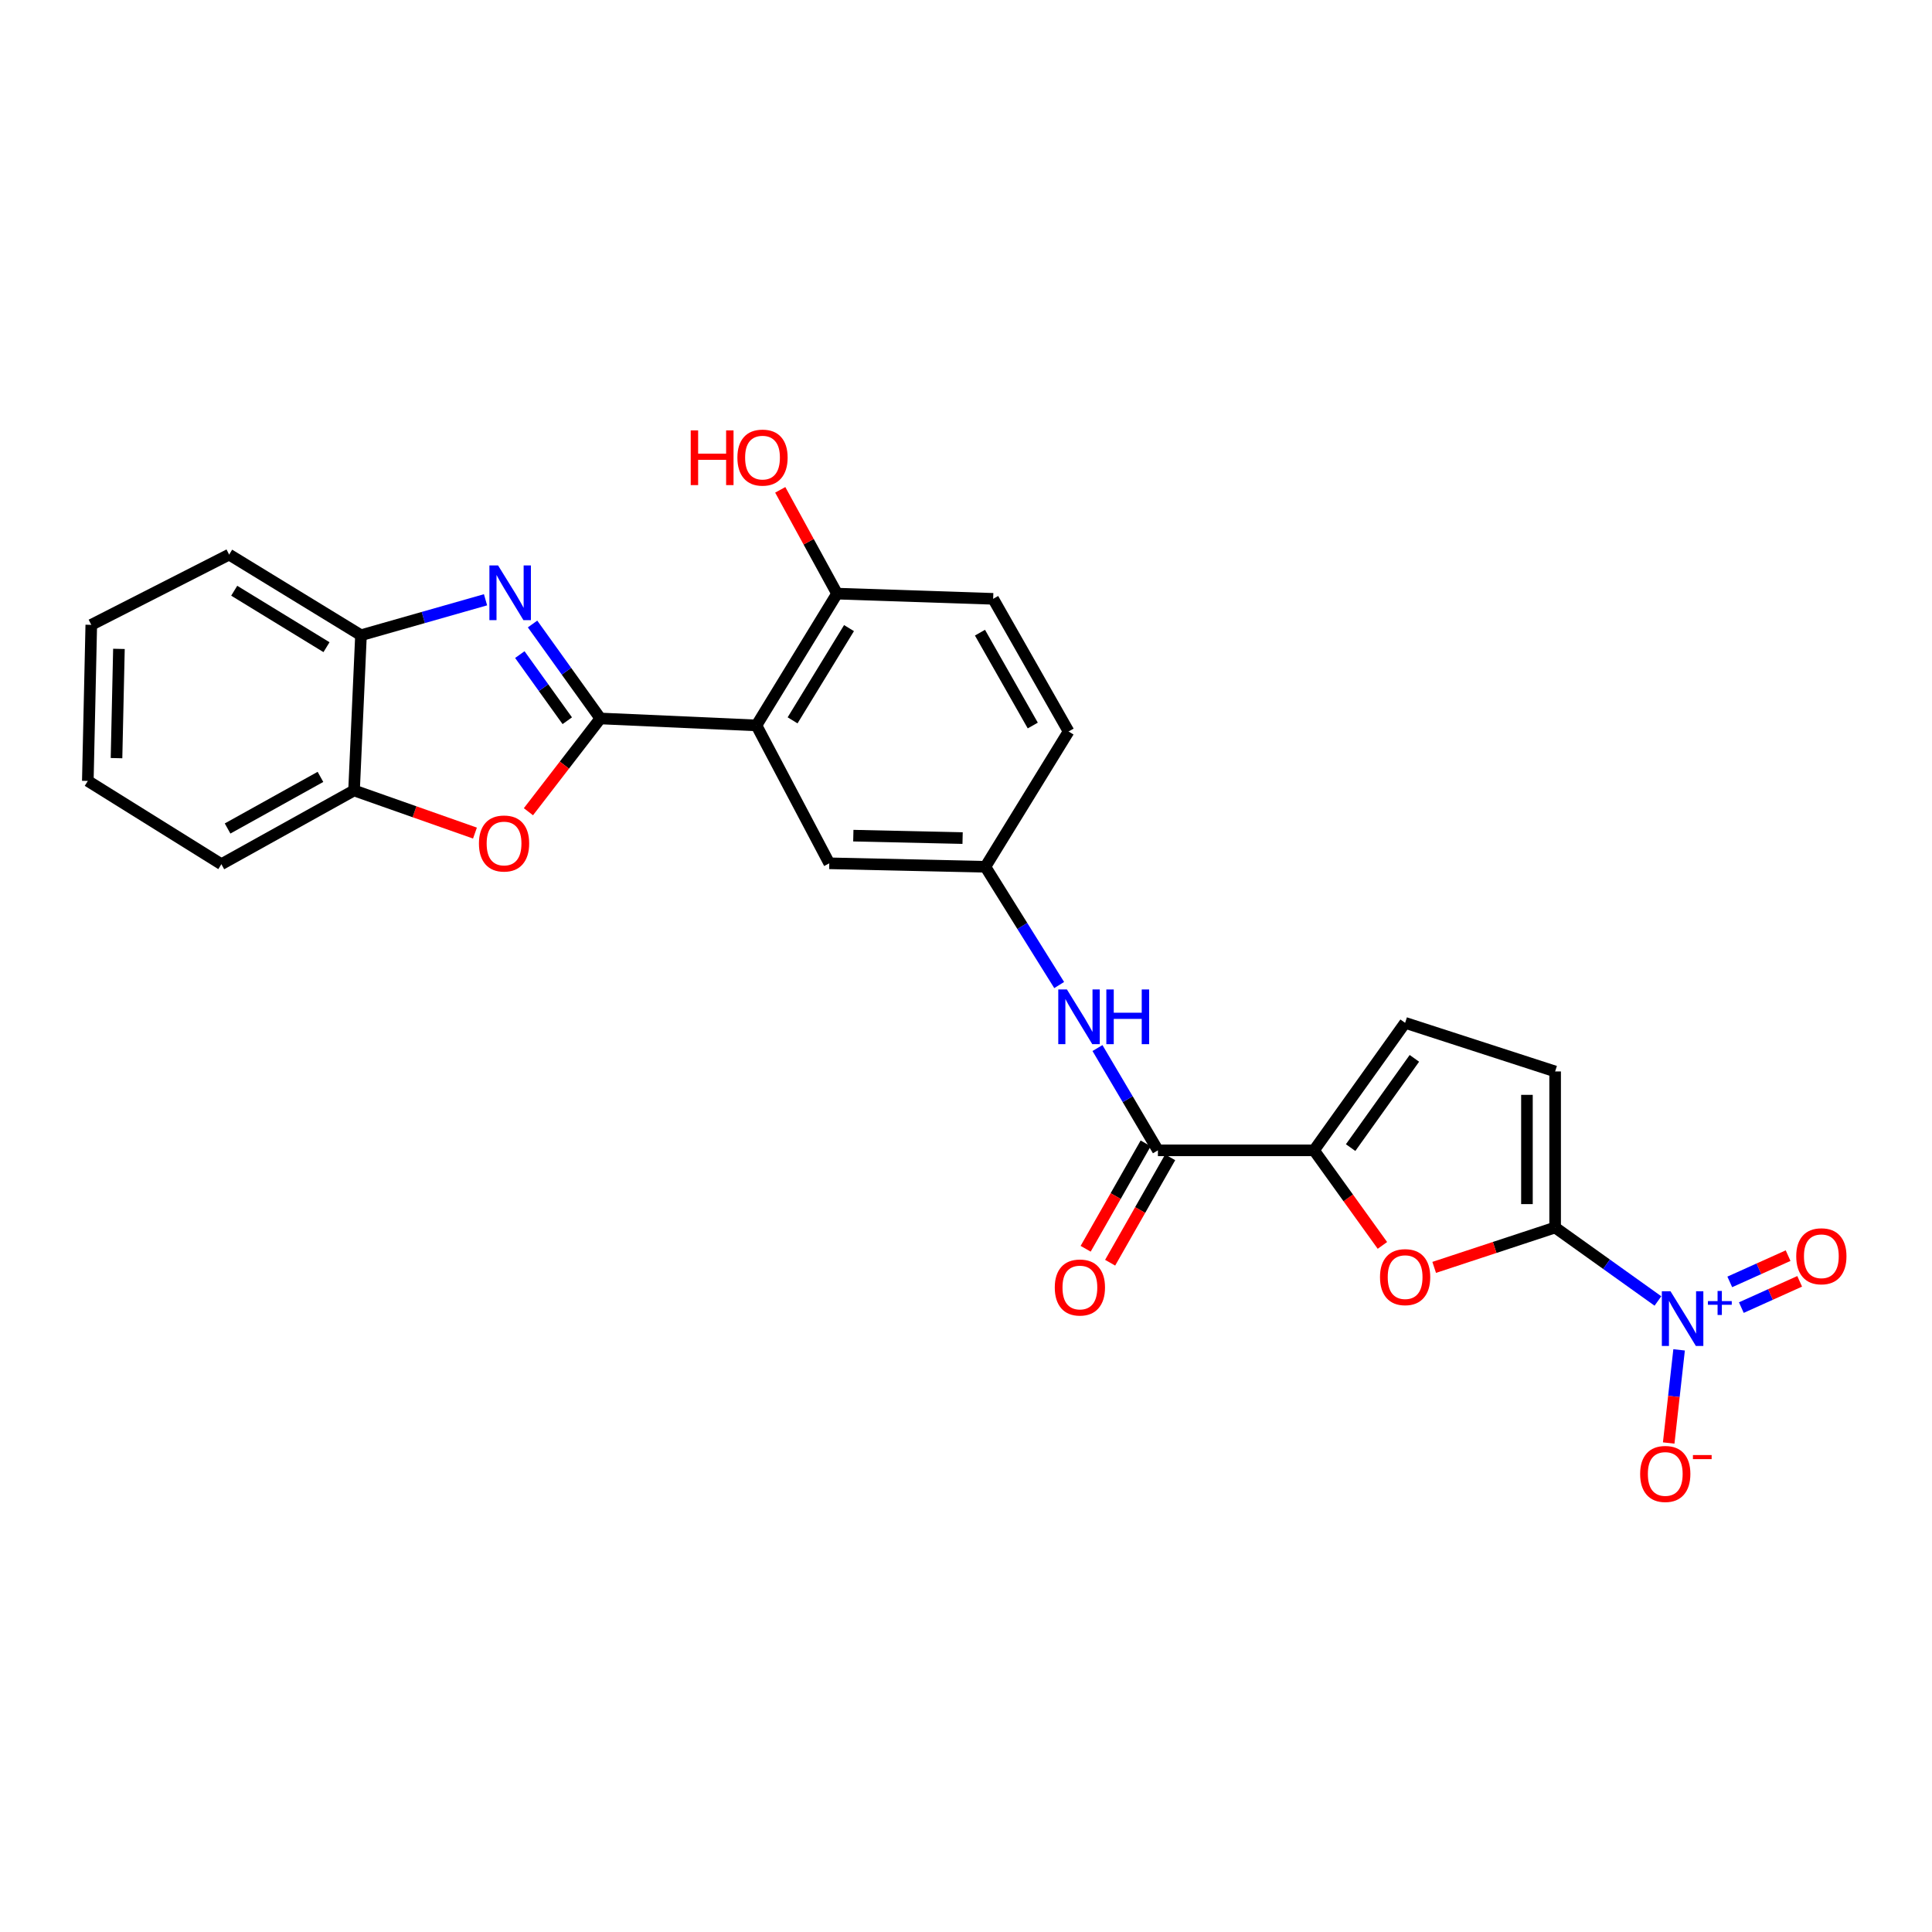 <?xml version='1.0' encoding='iso-8859-1'?>
<svg version='1.1' baseProfile='full'
              xmlns='http://www.w3.org/2000/svg'
                      xmlns:rdkit='http://www.rdkit.org/xml'
                      xmlns:xlink='http://www.w3.org/1999/xlink'
                  xml:space='preserve'
width='1000px' height='1000px' viewBox='0 0 1000 1000'>
<!-- END OF HEADER -->
<rect style='opacity:1.0;fill:#FFFFFF;stroke:none' width='1000' height='1000' x='0' y='0'> </rect>
<path class='bond-0' d='M 310.737,371.88 L 293.194,347.429' style='fill:none;fill-rule:evenodd;stroke:#000000;stroke-width:6px;stroke-linecap:butt;stroke-linejoin:miter;stroke-opacity:1' />
<path class='bond-0' d='M 293.194,347.429 L 275.652,322.979' style='fill:none;fill-rule:evenodd;stroke:#0000FF;stroke-width:6px;stroke-linecap:butt;stroke-linejoin:miter;stroke-opacity:1' />
<path class='bond-0' d='M 293.622,373.049 L 281.342,355.934' style='fill:none;fill-rule:evenodd;stroke:#000000;stroke-width:6px;stroke-linecap:butt;stroke-linejoin:miter;stroke-opacity:1' />
<path class='bond-0' d='M 281.342,355.934 L 269.062,338.818' style='fill:none;fill-rule:evenodd;stroke:#0000FF;stroke-width:6px;stroke-linecap:butt;stroke-linejoin:miter;stroke-opacity:1' />
<path class='bond-3' d='M 310.737,371.88 L 391.538,375.47' style='fill:none;fill-rule:evenodd;stroke:#000000;stroke-width:6px;stroke-linecap:butt;stroke-linejoin:miter;stroke-opacity:1' />
<path class='bond-5' d='M 310.737,371.88 L 292.124,396.016' style='fill:none;fill-rule:evenodd;stroke:#000000;stroke-width:6px;stroke-linecap:butt;stroke-linejoin:miter;stroke-opacity:1' />
<path class='bond-5' d='M 292.124,396.016 L 273.511,420.152' style='fill:none;fill-rule:evenodd;stroke:#FF0000;stroke-width:6px;stroke-linecap:butt;stroke-linejoin:miter;stroke-opacity:1' />
<path class='bond-10' d='M 251.309,310.446 L 219.077,319.621' style='fill:none;fill-rule:evenodd;stroke:#0000FF;stroke-width:6px;stroke-linecap:butt;stroke-linejoin:miter;stroke-opacity:1' />
<path class='bond-10' d='M 219.077,319.621 L 186.845,328.796' style='fill:none;fill-rule:evenodd;stroke:#000000;stroke-width:6px;stroke-linecap:butt;stroke-linejoin:miter;stroke-opacity:1' />
<path class='bond-1' d='M 804.929,635.363 L 773.631,645.68' style='fill:none;fill-rule:evenodd;stroke:#000000;stroke-width:6px;stroke-linecap:butt;stroke-linejoin:miter;stroke-opacity:1' />
<path class='bond-1' d='M 773.631,645.68 L 742.333,655.998' style='fill:none;fill-rule:evenodd;stroke:#FF0000;stroke-width:6px;stroke-linecap:butt;stroke-linejoin:miter;stroke-opacity:1' />
<path class='bond-2' d='M 804.929,635.363 L 831.535,654.373' style='fill:none;fill-rule:evenodd;stroke:#000000;stroke-width:6px;stroke-linecap:butt;stroke-linejoin:miter;stroke-opacity:1' />
<path class='bond-2' d='M 831.535,654.373 L 858.14,673.384' style='fill:none;fill-rule:evenodd;stroke:#0000FF;stroke-width:6px;stroke-linecap:butt;stroke-linejoin:miter;stroke-opacity:1' />
<path class='bond-29' d='M 804.929,635.363 L 804.929,554.578' style='fill:none;fill-rule:evenodd;stroke:#000000;stroke-width:6px;stroke-linecap:butt;stroke-linejoin:miter;stroke-opacity:1' />
<path class='bond-29' d='M 790.342,623.245 L 790.342,566.696' style='fill:none;fill-rule:evenodd;stroke:#000000;stroke-width:6px;stroke-linecap:butt;stroke-linejoin:miter;stroke-opacity:1' />
<path class='bond-15' d='M 869.1,698.687 L 866.408,722.792' style='fill:none;fill-rule:evenodd;stroke:#0000FF;stroke-width:6px;stroke-linecap:butt;stroke-linejoin:miter;stroke-opacity:1' />
<path class='bond-15' d='M 866.408,722.792 L 863.716,746.896' style='fill:none;fill-rule:evenodd;stroke:#FF0000;stroke-width:6px;stroke-linecap:butt;stroke-linejoin:miter;stroke-opacity:1' />
<path class='bond-16' d='M 901.317,676.811 L 916.412,670.013' style='fill:none;fill-rule:evenodd;stroke:#0000FF;stroke-width:6px;stroke-linecap:butt;stroke-linejoin:miter;stroke-opacity:1' />
<path class='bond-16' d='M 916.412,670.013 L 931.507,663.215' style='fill:none;fill-rule:evenodd;stroke:#FF0000;stroke-width:6px;stroke-linecap:butt;stroke-linejoin:miter;stroke-opacity:1' />
<path class='bond-16' d='M 895.327,663.51 L 910.422,656.712' style='fill:none;fill-rule:evenodd;stroke:#0000FF;stroke-width:6px;stroke-linecap:butt;stroke-linejoin:miter;stroke-opacity:1' />
<path class='bond-16' d='M 910.422,656.712 L 925.517,649.914' style='fill:none;fill-rule:evenodd;stroke:#FF0000;stroke-width:6px;stroke-linecap:butt;stroke-linejoin:miter;stroke-opacity:1' />
<path class='bond-13' d='M 391.538,375.47 L 433.26,307.263' style='fill:none;fill-rule:evenodd;stroke:#000000;stroke-width:6px;stroke-linecap:butt;stroke-linejoin:miter;stroke-opacity:1' />
<path class='bond-13' d='M 410.241,372.851 L 439.446,325.106' style='fill:none;fill-rule:evenodd;stroke:#000000;stroke-width:6px;stroke-linecap:butt;stroke-linejoin:miter;stroke-opacity:1' />
<path class='bond-14' d='M 391.538,375.47 L 429.232,446.846' style='fill:none;fill-rule:evenodd;stroke:#000000;stroke-width:6px;stroke-linecap:butt;stroke-linejoin:miter;stroke-opacity:1' />
<path class='bond-4' d='M 715.535,644.618 L 697.836,620.017' style='fill:none;fill-rule:evenodd;stroke:#FF0000;stroke-width:6px;stroke-linecap:butt;stroke-linejoin:miter;stroke-opacity:1' />
<path class='bond-4' d='M 697.836,620.017 L 680.137,595.416' style='fill:none;fill-rule:evenodd;stroke:#000000;stroke-width:6px;stroke-linecap:butt;stroke-linejoin:miter;stroke-opacity:1' />
<path class='bond-12' d='M 245.837,431.203 L 214.545,420.169' style='fill:none;fill-rule:evenodd;stroke:#FF0000;stroke-width:6px;stroke-linecap:butt;stroke-linejoin:miter;stroke-opacity:1' />
<path class='bond-12' d='M 214.545,420.169 L 183.254,409.136' style='fill:none;fill-rule:evenodd;stroke:#000000;stroke-width:6px;stroke-linecap:butt;stroke-linejoin:miter;stroke-opacity:1' />
<path class='bond-6' d='M 680.137,595.416 L 599.336,595.416' style='fill:none;fill-rule:evenodd;stroke:#000000;stroke-width:6px;stroke-linecap:butt;stroke-linejoin:miter;stroke-opacity:1' />
<path class='bond-9' d='M 680.137,595.416 L 727.289,529.422' style='fill:none;fill-rule:evenodd;stroke:#000000;stroke-width:6px;stroke-linecap:butt;stroke-linejoin:miter;stroke-opacity:1' />
<path class='bond-9' d='M 699.08,593.998 L 732.086,547.802' style='fill:none;fill-rule:evenodd;stroke:#000000;stroke-width:6px;stroke-linecap:butt;stroke-linejoin:miter;stroke-opacity:1' />
<path class='bond-7' d='M 599.336,595.416 L 583.693,568.942' style='fill:none;fill-rule:evenodd;stroke:#000000;stroke-width:6px;stroke-linecap:butt;stroke-linejoin:miter;stroke-opacity:1' />
<path class='bond-7' d='M 583.693,568.942 L 568.051,542.469' style='fill:none;fill-rule:evenodd;stroke:#0000FF;stroke-width:6px;stroke-linecap:butt;stroke-linejoin:miter;stroke-opacity:1' />
<path class='bond-18' d='M 592.998,591.807 L 577.464,619.083' style='fill:none;fill-rule:evenodd;stroke:#000000;stroke-width:6px;stroke-linecap:butt;stroke-linejoin:miter;stroke-opacity:1' />
<path class='bond-18' d='M 577.464,619.083 L 561.93,646.36' style='fill:none;fill-rule:evenodd;stroke:#FF0000;stroke-width:6px;stroke-linecap:butt;stroke-linejoin:miter;stroke-opacity:1' />
<path class='bond-18' d='M 605.674,599.026 L 590.141,626.303' style='fill:none;fill-rule:evenodd;stroke:#000000;stroke-width:6px;stroke-linecap:butt;stroke-linejoin:miter;stroke-opacity:1' />
<path class='bond-18' d='M 590.141,626.303 L 574.607,653.579' style='fill:none;fill-rule:evenodd;stroke:#FF0000;stroke-width:6px;stroke-linecap:butt;stroke-linejoin:miter;stroke-opacity:1' />
<path class='bond-8' d='M 804.929,554.578 L 727.289,529.422' style='fill:none;fill-rule:evenodd;stroke:#000000;stroke-width:6px;stroke-linecap:butt;stroke-linejoin:miter;stroke-opacity:1' />
<path class='bond-22' d='M 186.845,328.796 L 118.605,287.059' style='fill:none;fill-rule:evenodd;stroke:#000000;stroke-width:6px;stroke-linecap:butt;stroke-linejoin:miter;stroke-opacity:1' />
<path class='bond-22' d='M 168.997,334.98 L 121.229,305.764' style='fill:none;fill-rule:evenodd;stroke:#000000;stroke-width:6px;stroke-linecap:butt;stroke-linejoin:miter;stroke-opacity:1' />
<path class='bond-26' d='M 186.845,328.796 L 183.254,409.136' style='fill:none;fill-rule:evenodd;stroke:#000000;stroke-width:6px;stroke-linecap:butt;stroke-linejoin:miter;stroke-opacity:1' />
<path class='bond-11' d='M 548.232,509.853 L 529.132,479.253' style='fill:none;fill-rule:evenodd;stroke:#0000FF;stroke-width:6px;stroke-linecap:butt;stroke-linejoin:miter;stroke-opacity:1' />
<path class='bond-11' d='M 529.132,479.253 L 510.033,448.653' style='fill:none;fill-rule:evenodd;stroke:#000000;stroke-width:6px;stroke-linecap:butt;stroke-linejoin:miter;stroke-opacity:1' />
<path class='bond-23' d='M 183.254,409.136 L 114.585,447.308' style='fill:none;fill-rule:evenodd;stroke:#000000;stroke-width:6px;stroke-linecap:butt;stroke-linejoin:miter;stroke-opacity:1' />
<path class='bond-23' d='M 165.866,402.111 L 117.798,428.831' style='fill:none;fill-rule:evenodd;stroke:#000000;stroke-width:6px;stroke-linecap:butt;stroke-linejoin:miter;stroke-opacity:1' />
<path class='bond-19' d='M 433.26,307.263 L 514.053,309.954' style='fill:none;fill-rule:evenodd;stroke:#000000;stroke-width:6px;stroke-linecap:butt;stroke-linejoin:miter;stroke-opacity:1' />
<path class='bond-21' d='M 433.26,307.263 L 418.557,280.401' style='fill:none;fill-rule:evenodd;stroke:#000000;stroke-width:6px;stroke-linecap:butt;stroke-linejoin:miter;stroke-opacity:1' />
<path class='bond-21' d='M 418.557,280.401 L 403.854,253.54' style='fill:none;fill-rule:evenodd;stroke:#FF0000;stroke-width:6px;stroke-linecap:butt;stroke-linejoin:miter;stroke-opacity:1' />
<path class='bond-17' d='M 429.232,446.846 L 510.033,448.653' style='fill:none;fill-rule:evenodd;stroke:#000000;stroke-width:6px;stroke-linecap:butt;stroke-linejoin:miter;stroke-opacity:1' />
<path class='bond-17' d='M 441.678,432.532 L 498.239,433.797' style='fill:none;fill-rule:evenodd;stroke:#000000;stroke-width:6px;stroke-linecap:butt;stroke-linejoin:miter;stroke-opacity:1' />
<path class='bond-20' d='M 510.033,448.653 L 553.1,378.614' style='fill:none;fill-rule:evenodd;stroke:#000000;stroke-width:6px;stroke-linecap:butt;stroke-linejoin:miter;stroke-opacity:1' />
<path class='bond-27' d='M 514.053,309.954 L 553.1,378.614' style='fill:none;fill-rule:evenodd;stroke:#000000;stroke-width:6px;stroke-linecap:butt;stroke-linejoin:miter;stroke-opacity:1' />
<path class='bond-27' d='M 507.229,327.464 L 534.562,375.527' style='fill:none;fill-rule:evenodd;stroke:#000000;stroke-width:6px;stroke-linecap:butt;stroke-linejoin:miter;stroke-opacity:1' />
<path class='bond-25' d='M 118.605,287.059 L 47.246,323.415' style='fill:none;fill-rule:evenodd;stroke:#000000;stroke-width:6px;stroke-linecap:butt;stroke-linejoin:miter;stroke-opacity:1' />
<path class='bond-24' d='M 114.585,447.308 L 45.455,404.208' style='fill:none;fill-rule:evenodd;stroke:#000000;stroke-width:6px;stroke-linecap:butt;stroke-linejoin:miter;stroke-opacity:1' />
<path class='bond-28' d='M 45.455,404.208 L 47.246,323.415' style='fill:none;fill-rule:evenodd;stroke:#000000;stroke-width:6px;stroke-linecap:butt;stroke-linejoin:miter;stroke-opacity:1' />
<path class='bond-28' d='M 60.308,392.413 L 61.561,335.857' style='fill:none;fill-rule:evenodd;stroke:#000000;stroke-width:6px;stroke-linecap:butt;stroke-linejoin:miter;stroke-opacity:1' />
<path  class='atom-1' d='M 257.796 292.657
L 267.076 307.657
Q 267.996 309.137, 269.476 311.817
Q 270.956 314.497, 271.036 314.657
L 271.036 292.657
L 274.796 292.657
L 274.796 320.977
L 270.916 320.977
L 260.956 304.577
Q 259.796 302.657, 258.556 300.457
Q 257.356 298.257, 256.996 297.577
L 256.996 320.977
L 253.316 320.977
L 253.316 292.657
L 257.796 292.657
' fill='#0000FF'/>
<path  class='atom-3' d='M 864.648 668.346
L 873.928 683.346
Q 874.848 684.826, 876.328 687.506
Q 877.808 690.186, 877.888 690.346
L 877.888 668.346
L 881.648 668.346
L 881.648 696.666
L 877.768 696.666
L 867.808 680.266
Q 866.648 678.346, 865.408 676.146
Q 864.208 673.946, 863.848 673.266
L 863.848 696.666
L 860.168 696.666
L 860.168 668.346
L 864.648 668.346
' fill='#0000FF'/>
<path  class='atom-3' d='M 884.024 673.451
L 889.013 673.451
L 889.013 668.198
L 891.231 668.198
L 891.231 673.451
L 896.353 673.451
L 896.353 675.352
L 891.231 675.352
L 891.231 680.632
L 889.013 680.632
L 889.013 675.352
L 884.024 675.352
L 884.024 673.451
' fill='#0000FF'/>
<path  class='atom-5' d='M 714.289 661.037
Q 714.289 654.237, 717.649 650.437
Q 721.009 646.637, 727.289 646.637
Q 733.569 646.637, 736.929 650.437
Q 740.289 654.237, 740.289 661.037
Q 740.289 667.917, 736.889 671.837
Q 733.489 675.717, 727.289 675.717
Q 721.049 675.717, 717.649 671.837
Q 714.289 667.957, 714.289 661.037
M 727.289 672.517
Q 731.609 672.517, 733.929 669.637
Q 736.289 666.717, 736.289 661.037
Q 736.289 655.477, 733.929 652.677
Q 731.609 649.837, 727.289 649.837
Q 722.969 649.837, 720.609 652.637
Q 718.289 655.437, 718.289 661.037
Q 718.289 666.757, 720.609 669.637
Q 722.969 672.517, 727.289 672.517
' fill='#FF0000'/>
<path  class='atom-6' d='M 247.895 436.592
Q 247.895 429.792, 251.255 425.992
Q 254.615 422.192, 260.895 422.192
Q 267.175 422.192, 270.535 425.992
Q 273.895 429.792, 273.895 436.592
Q 273.895 443.472, 270.495 447.392
Q 267.095 451.272, 260.895 451.272
Q 254.655 451.272, 251.255 447.392
Q 247.895 443.512, 247.895 436.592
M 260.895 448.072
Q 265.215 448.072, 267.535 445.192
Q 269.895 442.272, 269.895 436.592
Q 269.895 431.032, 267.535 428.232
Q 265.215 425.392, 260.895 425.392
Q 256.575 425.392, 254.215 428.192
Q 251.895 430.992, 251.895 436.592
Q 251.895 442.312, 254.215 445.192
Q 256.575 448.072, 260.895 448.072
' fill='#FF0000'/>
<path  class='atom-12' d='M 552.238 512.142
L 561.518 527.142
Q 562.438 528.622, 563.918 531.302
Q 565.398 533.982, 565.478 534.142
L 565.478 512.142
L 569.238 512.142
L 569.238 540.462
L 565.358 540.462
L 555.398 524.062
Q 554.238 522.142, 552.998 519.942
Q 551.798 517.742, 551.438 517.062
L 551.438 540.462
L 547.758 540.462
L 547.758 512.142
L 552.238 512.142
' fill='#0000FF'/>
<path  class='atom-12' d='M 572.638 512.142
L 576.478 512.142
L 576.478 524.182
L 590.958 524.182
L 590.958 512.142
L 594.798 512.142
L 594.798 540.462
L 590.958 540.462
L 590.958 527.382
L 576.478 527.382
L 576.478 540.462
L 572.638 540.462
L 572.638 512.142
' fill='#0000FF'/>
<path  class='atom-16' d='M 848.936 762.91
Q 848.936 756.11, 852.296 752.31
Q 855.656 748.51, 861.936 748.51
Q 868.216 748.51, 871.576 752.31
Q 874.936 756.11, 874.936 762.91
Q 874.936 769.79, 871.536 773.71
Q 868.136 777.59, 861.936 777.59
Q 855.696 777.59, 852.296 773.71
Q 848.936 769.83, 848.936 762.91
M 861.936 774.39
Q 866.256 774.39, 868.576 771.51
Q 870.936 768.59, 870.936 762.91
Q 870.936 757.35, 868.576 754.55
Q 866.256 751.71, 861.936 751.71
Q 857.616 751.71, 855.256 754.51
Q 852.936 757.31, 852.936 762.91
Q 852.936 768.63, 855.256 771.51
Q 857.616 774.39, 861.936 774.39
' fill='#FF0000'/>
<path  class='atom-16' d='M 876.256 753.132
L 885.945 753.132
L 885.945 755.244
L 876.256 755.244
L 876.256 753.132
' fill='#FF0000'/>
<path  class='atom-17' d='M 929.729 650.242
Q 929.729 643.442, 933.089 639.642
Q 936.449 635.842, 942.729 635.842
Q 949.009 635.842, 952.369 639.642
Q 955.729 643.442, 955.729 650.242
Q 955.729 657.122, 952.329 661.042
Q 948.929 664.922, 942.729 664.922
Q 936.489 664.922, 933.089 661.042
Q 929.729 657.162, 929.729 650.242
M 942.729 661.722
Q 947.049 661.722, 949.369 658.842
Q 951.729 655.922, 951.729 650.242
Q 951.729 644.682, 949.369 641.882
Q 947.049 639.042, 942.729 639.042
Q 938.409 639.042, 936.049 641.842
Q 933.729 644.642, 933.729 650.242
Q 933.729 655.962, 936.049 658.842
Q 938.409 661.722, 942.729 661.722
' fill='#FF0000'/>
<path  class='atom-19' d='M 545.952 666.41
Q 545.952 659.61, 549.312 655.81
Q 552.672 652.01, 558.952 652.01
Q 565.232 652.01, 568.592 655.81
Q 571.952 659.61, 571.952 666.41
Q 571.952 673.29, 568.552 677.21
Q 565.152 681.09, 558.952 681.09
Q 552.712 681.09, 549.312 677.21
Q 545.952 673.33, 545.952 666.41
M 558.952 677.89
Q 563.272 677.89, 565.592 675.01
Q 567.952 672.09, 567.952 666.41
Q 567.952 660.85, 565.592 658.05
Q 563.272 655.21, 558.952 655.21
Q 554.632 655.21, 552.272 658.01
Q 549.952 660.81, 549.952 666.41
Q 549.952 672.13, 552.272 675.01
Q 554.632 677.89, 558.952 677.89
' fill='#FF0000'/>
<path  class='atom-22' d='M 357.515 222.771
L 361.355 222.771
L 361.355 234.811
L 375.835 234.811
L 375.835 222.771
L 379.675 222.771
L 379.675 251.091
L 375.835 251.091
L 375.835 238.011
L 361.355 238.011
L 361.355 251.091
L 357.515 251.091
L 357.515 222.771
' fill='#FF0000'/>
<path  class='atom-22' d='M 381.675 236.851
Q 381.675 230.051, 385.035 226.251
Q 388.395 222.451, 394.675 222.451
Q 400.955 222.451, 404.315 226.251
Q 407.675 230.051, 407.675 236.851
Q 407.675 243.731, 404.275 247.651
Q 400.875 251.531, 394.675 251.531
Q 388.435 251.531, 385.035 247.651
Q 381.675 243.771, 381.675 236.851
M 394.675 248.331
Q 398.995 248.331, 401.315 245.451
Q 403.675 242.531, 403.675 236.851
Q 403.675 231.291, 401.315 228.491
Q 398.995 225.651, 394.675 225.651
Q 390.355 225.651, 387.995 228.451
Q 385.675 231.251, 385.675 236.851
Q 385.675 242.571, 387.995 245.451
Q 390.355 248.331, 394.675 248.331
' fill='#FF0000'/>
</svg>
